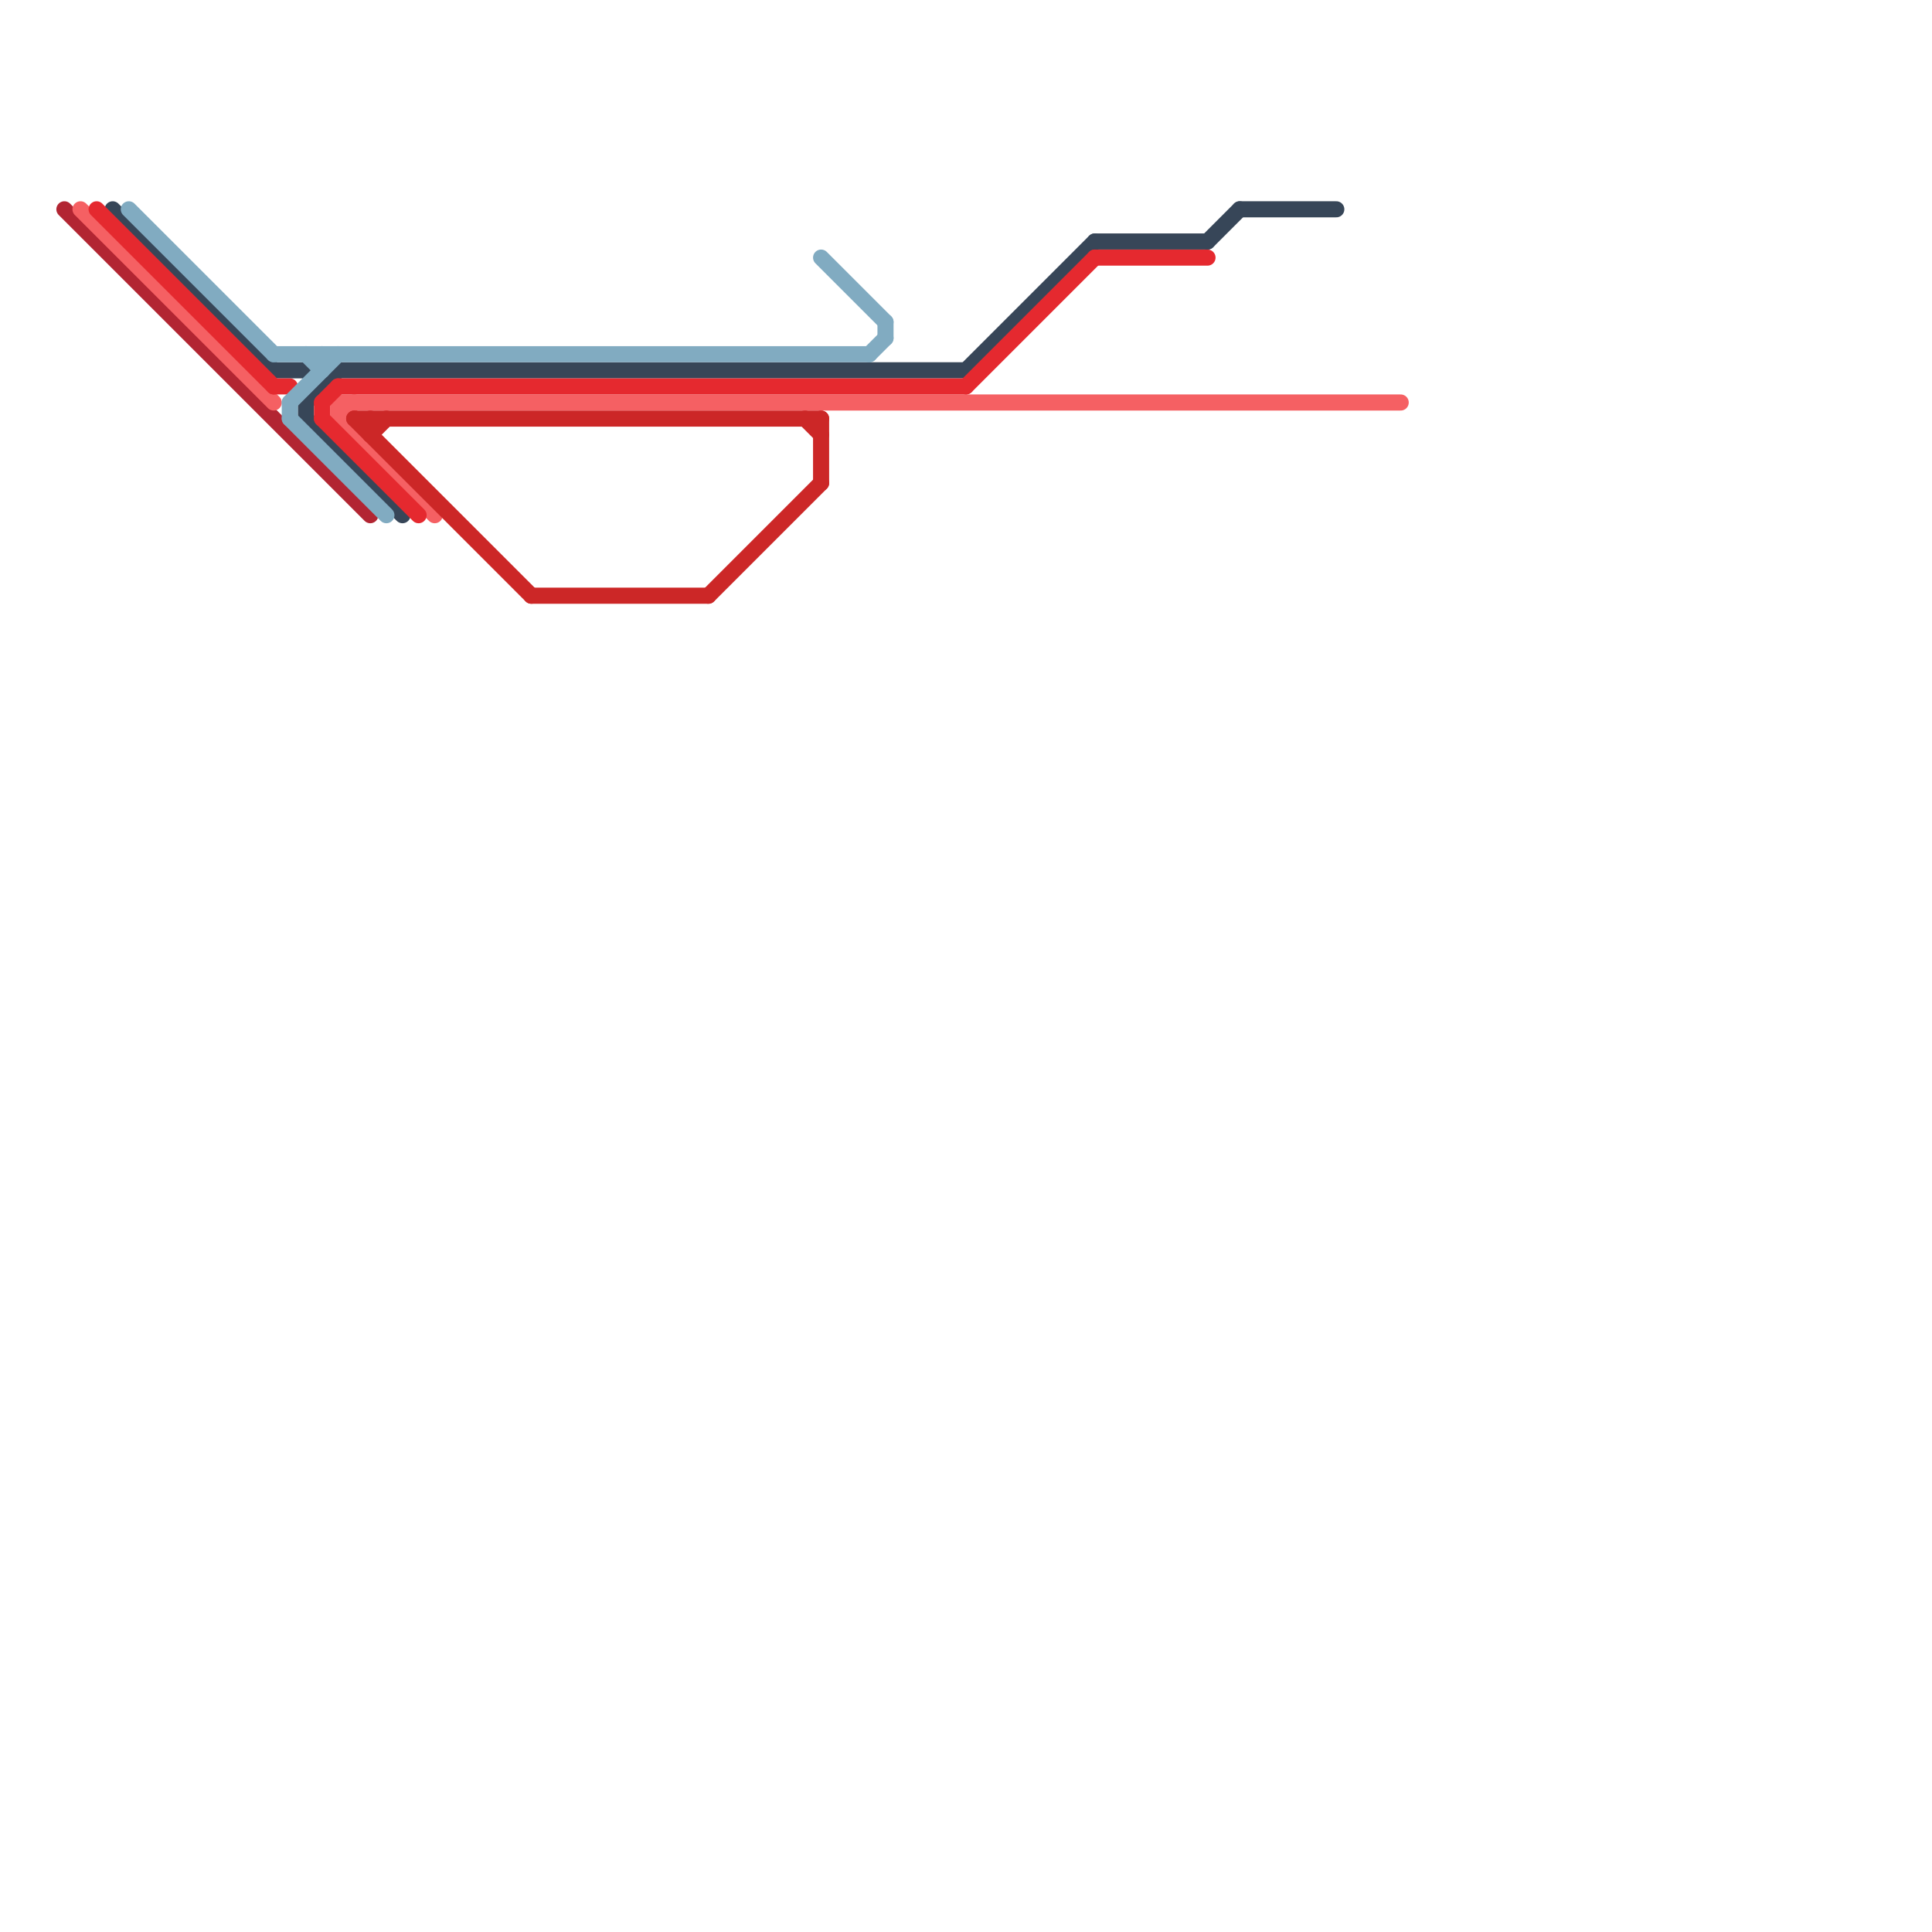 
<svg version="1.1" xmlns="http://www.w3.org/2000/svg" viewBox="0 0 120 120">
<style>text { font: 1px Helvetica; font-weight: 600; white-space: pre; dominant-baseline: central; } line { stroke-width: 1; fill: none; stroke-linecap: round; stroke-linejoin: round; } .c0 { stroke: #374658 } .c1 { stroke: #b22532 } .c2 { stroke: #f56063 } .c3 { stroke: #e5292f } .c4 { stroke: #81abc1 } .c5 { stroke: #cc2727 } .w1 { stroke-width: 1; }</style><defs><g id="cmd-b22532"><circle r="0.5" fill="#b22532"/><circle r="0.25" fill="#fff"/></g><g id="cmd-f56063"><circle r="0.5" fill="#f56063"/><circle r="0.25" fill="#fff"/></g><g id="cmd-e5292f"><circle r="0.5" fill="#e5292f"/><circle r="0.25" fill="#fff"/></g><g id="cmd-374658"><circle r="0.5" fill="#374658"/><circle r="0.25" fill="#fff"/></g><g id="cmd-81abc1"><circle r="0.5" fill="#81abc1"/><circle r="0.25" fill="#fff"/></g><g id="csm-b22532"><circle r="0.4" fill="#b22532"/><circle r="0.2" fill="#fff"/></g><g id="csm-f56063"><circle r="0.4" fill="#f56063"/><circle r="0.2" fill="#fff"/></g><g id="csm-e5292f"><circle r="0.4" fill="#e5292f"/><circle r="0.2" fill="#fff"/></g><g id="csm-374658"><circle r="0.4" fill="#374658"/><circle r="0.2" fill="#fff"/></g><g id="csm-81abc1"><circle r="0.4" fill="#81abc1"/><circle r="0.2" fill="#fff"/></g><g id="csm-cc2727"><circle r="0.4" fill="#cc2727"/><circle r="0.2" fill="#fff"/></g><g id="clg-374658"><circle r="0.6" fill="#374658"/><circle r="0.3" fill="#fff"/></g></defs><line class="c0 " x1="60" y1="23" x2="68" y2="15"/><line class="c0 " x1="17" y1="23" x2="19" y2="23"/><line class="c0 " x1="68" y1="15" x2="75" y2="15"/><line class="c0 " x1="19" y1="25" x2="21" y2="23"/><line class="c0 " x1="75" y1="15" x2="77" y2="13"/><line class="c0 " x1="77" y1="13" x2="83" y2="13"/><line class="c0 " x1="19" y1="25" x2="19" y2="26"/><line class="c0 " x1="7" y1="13" x2="17" y2="23"/><line class="c0 " x1="21" y1="23" x2="60" y2="23"/><line class="c0 " x1="19" y1="23" x2="20" y2="24"/><line class="c0 " x1="19" y1="26" x2="25" y2="32"/><line class="c1 " x1="4" y1="13" x2="23" y2="32"/><line class="c2 " x1="21" y1="25" x2="21" y2="26"/><line class="c2 " x1="21" y1="26" x2="22" y2="25"/><line class="c2 " x1="5" y1="13" x2="17" y2="25"/><line class="c2 " x1="21" y1="25" x2="87" y2="25"/><line class="c2 " x1="21" y1="26" x2="27" y2="32"/><line class="c3 " x1="60" y1="24" x2="68" y2="16"/><line class="c3 " x1="20" y1="25" x2="21" y2="24"/><line class="c3 " x1="20" y1="25" x2="20" y2="26"/><line class="c3 " x1="6" y1="13" x2="17" y2="24"/><line class="c3 " x1="17" y1="24" x2="18" y2="24"/><line class="c3 " x1="21" y1="24" x2="60" y2="24"/><line class="c3 " x1="68" y1="16" x2="75" y2="16"/><line class="c3 " x1="20" y1="26" x2="26" y2="32"/><line class="c4 " x1="20" y1="22" x2="20" y2="23"/><line class="c4 " x1="51" y1="16" x2="55" y2="20"/><line class="c4 " x1="8" y1="13" x2="17" y2="22"/><line class="c4 " x1="54" y1="22" x2="55" y2="21"/><line class="c4 " x1="19" y1="22" x2="20" y2="23"/><line class="c4 " x1="55" y1="20" x2="55" y2="21"/><line class="c4 " x1="18" y1="25" x2="21" y2="22"/><line class="c4 " x1="18" y1="25" x2="18" y2="26"/><line class="c4 " x1="17" y1="22" x2="54" y2="22"/><line class="c4 " x1="18" y1="26" x2="24" y2="32"/><line class="c5 " x1="23" y1="27" x2="24" y2="26"/><line class="c5 " x1="22" y1="26" x2="51" y2="26"/><line class="c5 " x1="22" y1="26" x2="33" y2="37"/><line class="c5 " x1="50" y1="26" x2="51" y2="27"/><line class="c5 " x1="51" y1="26" x2="51" y2="30"/><line class="c5 " x1="23" y1="26" x2="23" y2="27"/><line class="c5 " x1="44" y1="37" x2="51" y2="30"/><line class="c5 " x1="33" y1="37" x2="44" y2="37"/>
</svg>
